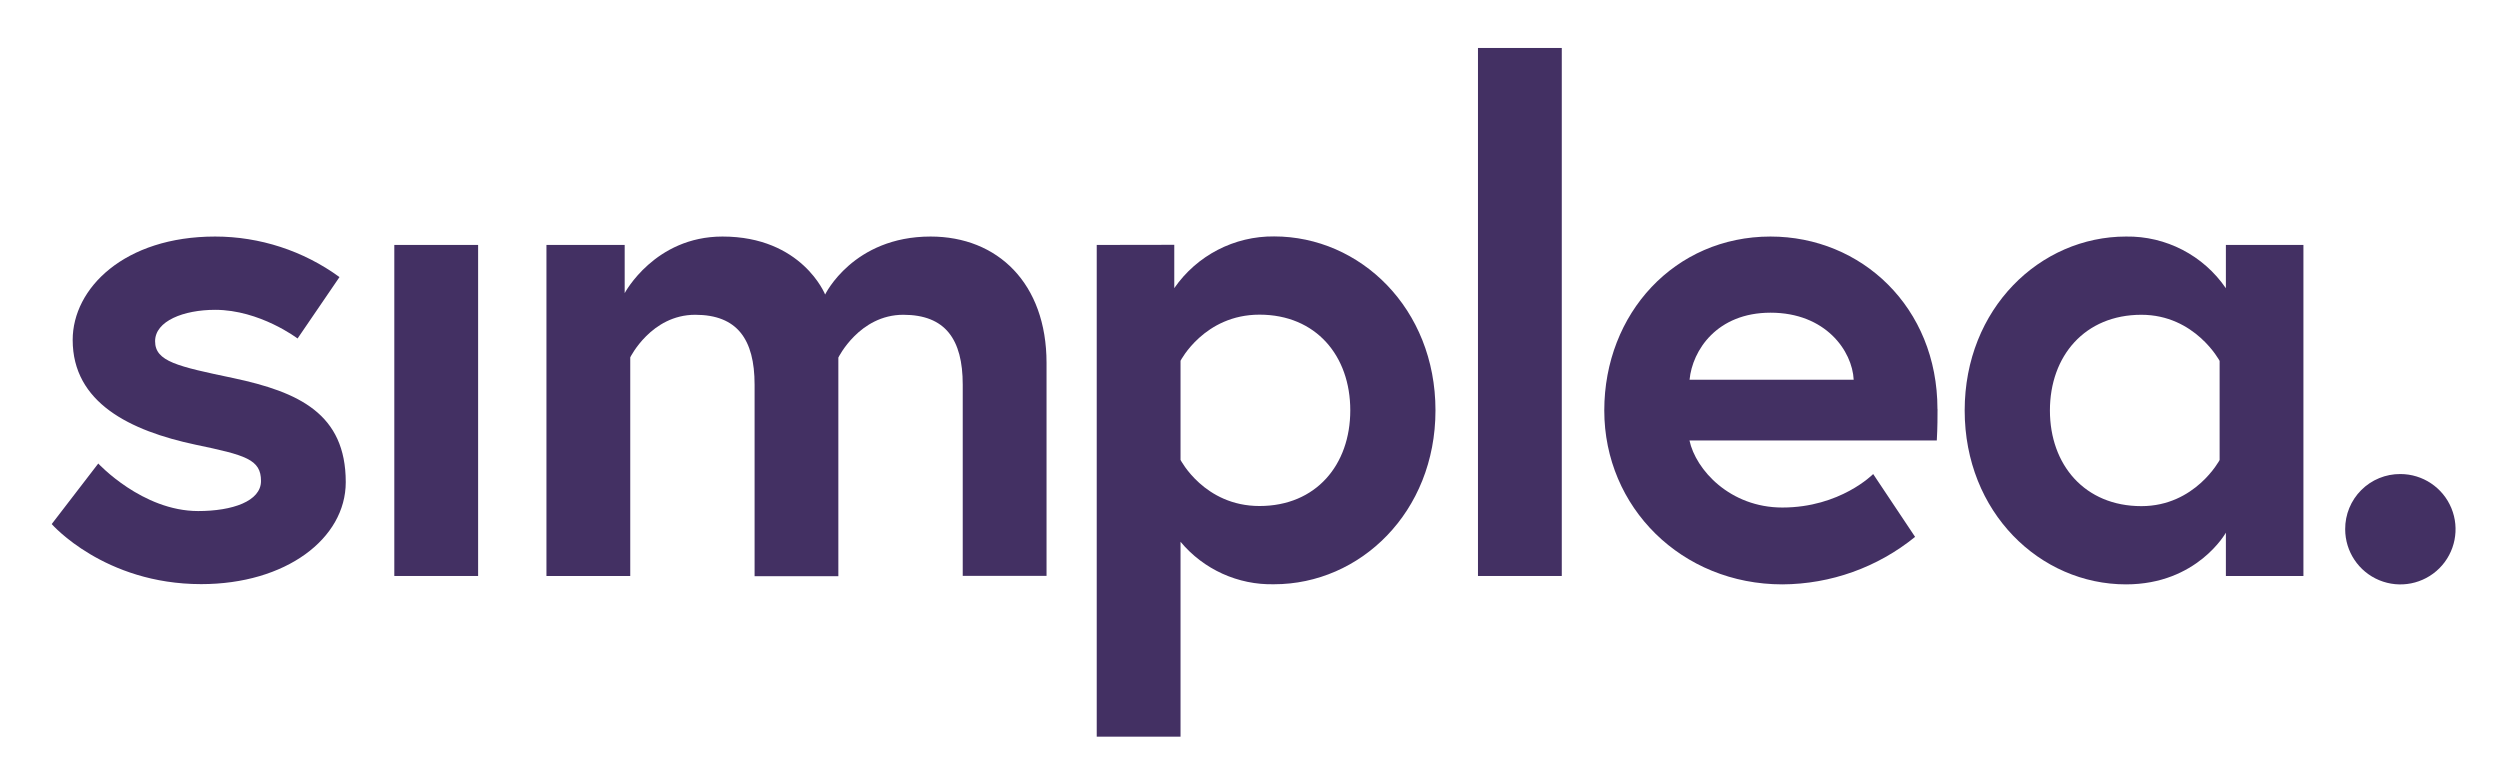 <?xml version="1.0" encoding="UTF-8" standalone="no"?><!-- Generator: Gravit.io --><svg xmlns="http://www.w3.org/2000/svg" xmlns:xlink="http://www.w3.org/1999/xlink" style="isolation:isolate" viewBox="0 0 737.008 226.772" width="737.008pt" height="226.772pt"><defs><clipPath id="_clipPath_tKnlRdyZviKIm9JafiJQZbGOOMYgdzYt"><rect width="737.008" height="226.772"/></clipPath></defs><g clip-path="url(#_clipPath_tKnlRdyZviKIm9JafiJQZbGOOMYgdzYt)"><path d=" M 28.969 136.646 C 28.969 136.646 41.944 150.659 58.419 150.659 C 68.497 150.659 76.945 147.774 76.945 141.8 C 76.945 135.415 72.407 134.184 57.634 131.095 C 38.323 126.979 21.426 118.736 21.426 100.209 C 21.426 84.978 36.657 69.734 63.427 69.734 C 76.602 69.741 89.435 73.925 100.083 81.683 L 87.723 99.787 C 87.723 99.787 76.607 91.338 63.427 91.338 C 54.158 91.338 45.722 94.621 45.722 100.595 C 45.722 106.57 52.311 108.006 68.774 111.458 C 88.085 115.573 101.929 121.958 101.929 142.138 C 101.929 158.818 84.223 172.203 59.312 172.203 C 30.683 172.203 15.246 154.497 15.246 154.497 L 28.969 136.646 Z " fill="rgb(67,48,99)"/><rect x="116.244" y="72.208" width="24.706" height="97.592" transform="matrix(1,0,0,1,0,0)" fill="rgb(67,48,99)"/><g><path d=" M 308.523 107.004 L 308.523 169.765 L 283.817 169.765 L 283.817 113.389 C 283.817 100.004 278.663 92.799 266.304 92.799 C 253.341 92.799 247.149 105.411 247.149 105.411 L 247.149 169.861 L 222.455 169.861 L 222.455 113.389 C 222.455 100.004 217.302 92.799 204.955 92.799 C 191.98 92.799 185.8 105.351 185.8 105.351 L 185.8 169.801 L 161.094 169.801 L 161.094 72.208 L 184.159 72.208 L 184.159 86.414 C 184.159 86.414 193.006 69.734 212.981 69.734 C 236.456 69.734 243.251 86.824 243.251 86.824 C 243.251 86.824 251.482 69.734 274.342 69.734 C 294.112 69.734 308.523 83.529 308.523 107.004" fill="rgb(67,48,99)"/><path d=" M 348.026 135.584 C 348.026 135.584 355.027 149.174 371.296 149.174 C 387.976 149.174 398.067 137.033 398.067 120.968 C 398.067 104.904 387.976 92.762 371.296 92.762 C 355.027 92.762 348.026 106.352 348.026 106.352 L 348.026 135.584 Z  M 346.18 72.172 L 346.18 84.942 C 352.857 75.293 363.884 69.583 375.617 69.698 C 400.963 69.698 423.183 90.904 423.183 120.968 C 423.183 151.033 400.939 172.239 375.617 172.239 C 364.993 172.491 354.835 167.883 348.026 159.723 L 348.026 217.173 L 323.32 217.173 L 323.32 72.208 L 346.18 72.172 Z " fill="rgb(67,48,99)"/></g><rect x="435.711" y="14.143" width="24.706" height="155.658" transform="matrix(1,0,0,1,0,0)" fill="rgb(67,48,99)"/><g><path d=" M 546.473 111.941 C 546.063 103.492 538.242 92.183 521.972 92.183 C 506.125 92.183 498.919 103.299 498.087 111.941 L 546.473 111.941 Z  M 571.192 120.594 C 571.192 122.453 571.192 126.158 570.974 129.851 L 498.062 129.851 C 499.921 138.505 510.011 149.621 525.448 149.621 C 542.539 149.621 552.218 139.748 552.218 139.748 L 564.577 158.275 C 553.511 167.265 539.706 172.205 525.448 172.275 C 495.805 172.275 472.946 149.621 472.946 121.005 C 472.946 92.388 493.742 69.734 521.948 69.734 C 548.718 69.734 571.167 90.53 571.167 120.594" fill="rgb(67,48,99)"/><path d=" M 654.35 106.389 C 654.35 106.389 647.109 92.799 631.286 92.799 C 614.606 92.799 604.322 104.952 604.322 121.005 C 604.322 137.057 614.606 149.211 631.286 149.211 C 647.145 149.211 654.35 135.62 654.35 135.62 L 654.35 106.389 Z  M 679.057 72.208 L 679.057 169.801 L 656.197 169.801 L 656.197 157.031 C 656.197 157.031 647.748 172.275 626.76 172.275 C 601.414 172.275 579.194 151.069 579.194 121.005 C 579.194 90.94 601.438 69.734 626.76 69.734 C 638.509 69.552 649.565 75.277 656.197 84.978 L 656.197 72.208 L 679.057 72.208 Z " fill="rgb(67,48,99)"/></g><path d=" M 707.637 139.748 C 714.219 139.748 720.152 143.713 722.67 149.794 C 725.187 155.875 723.793 162.874 719.137 167.526 C 714.482 172.178 707.482 173.567 701.403 171.045 C 695.324 168.523 691.363 162.587 691.368 156.006 C 691.342 151.684 693.048 147.532 696.105 144.477 C 699.162 141.422 703.316 139.719 707.637 139.748" fill="rgb(67,48,99)"/></g></svg>